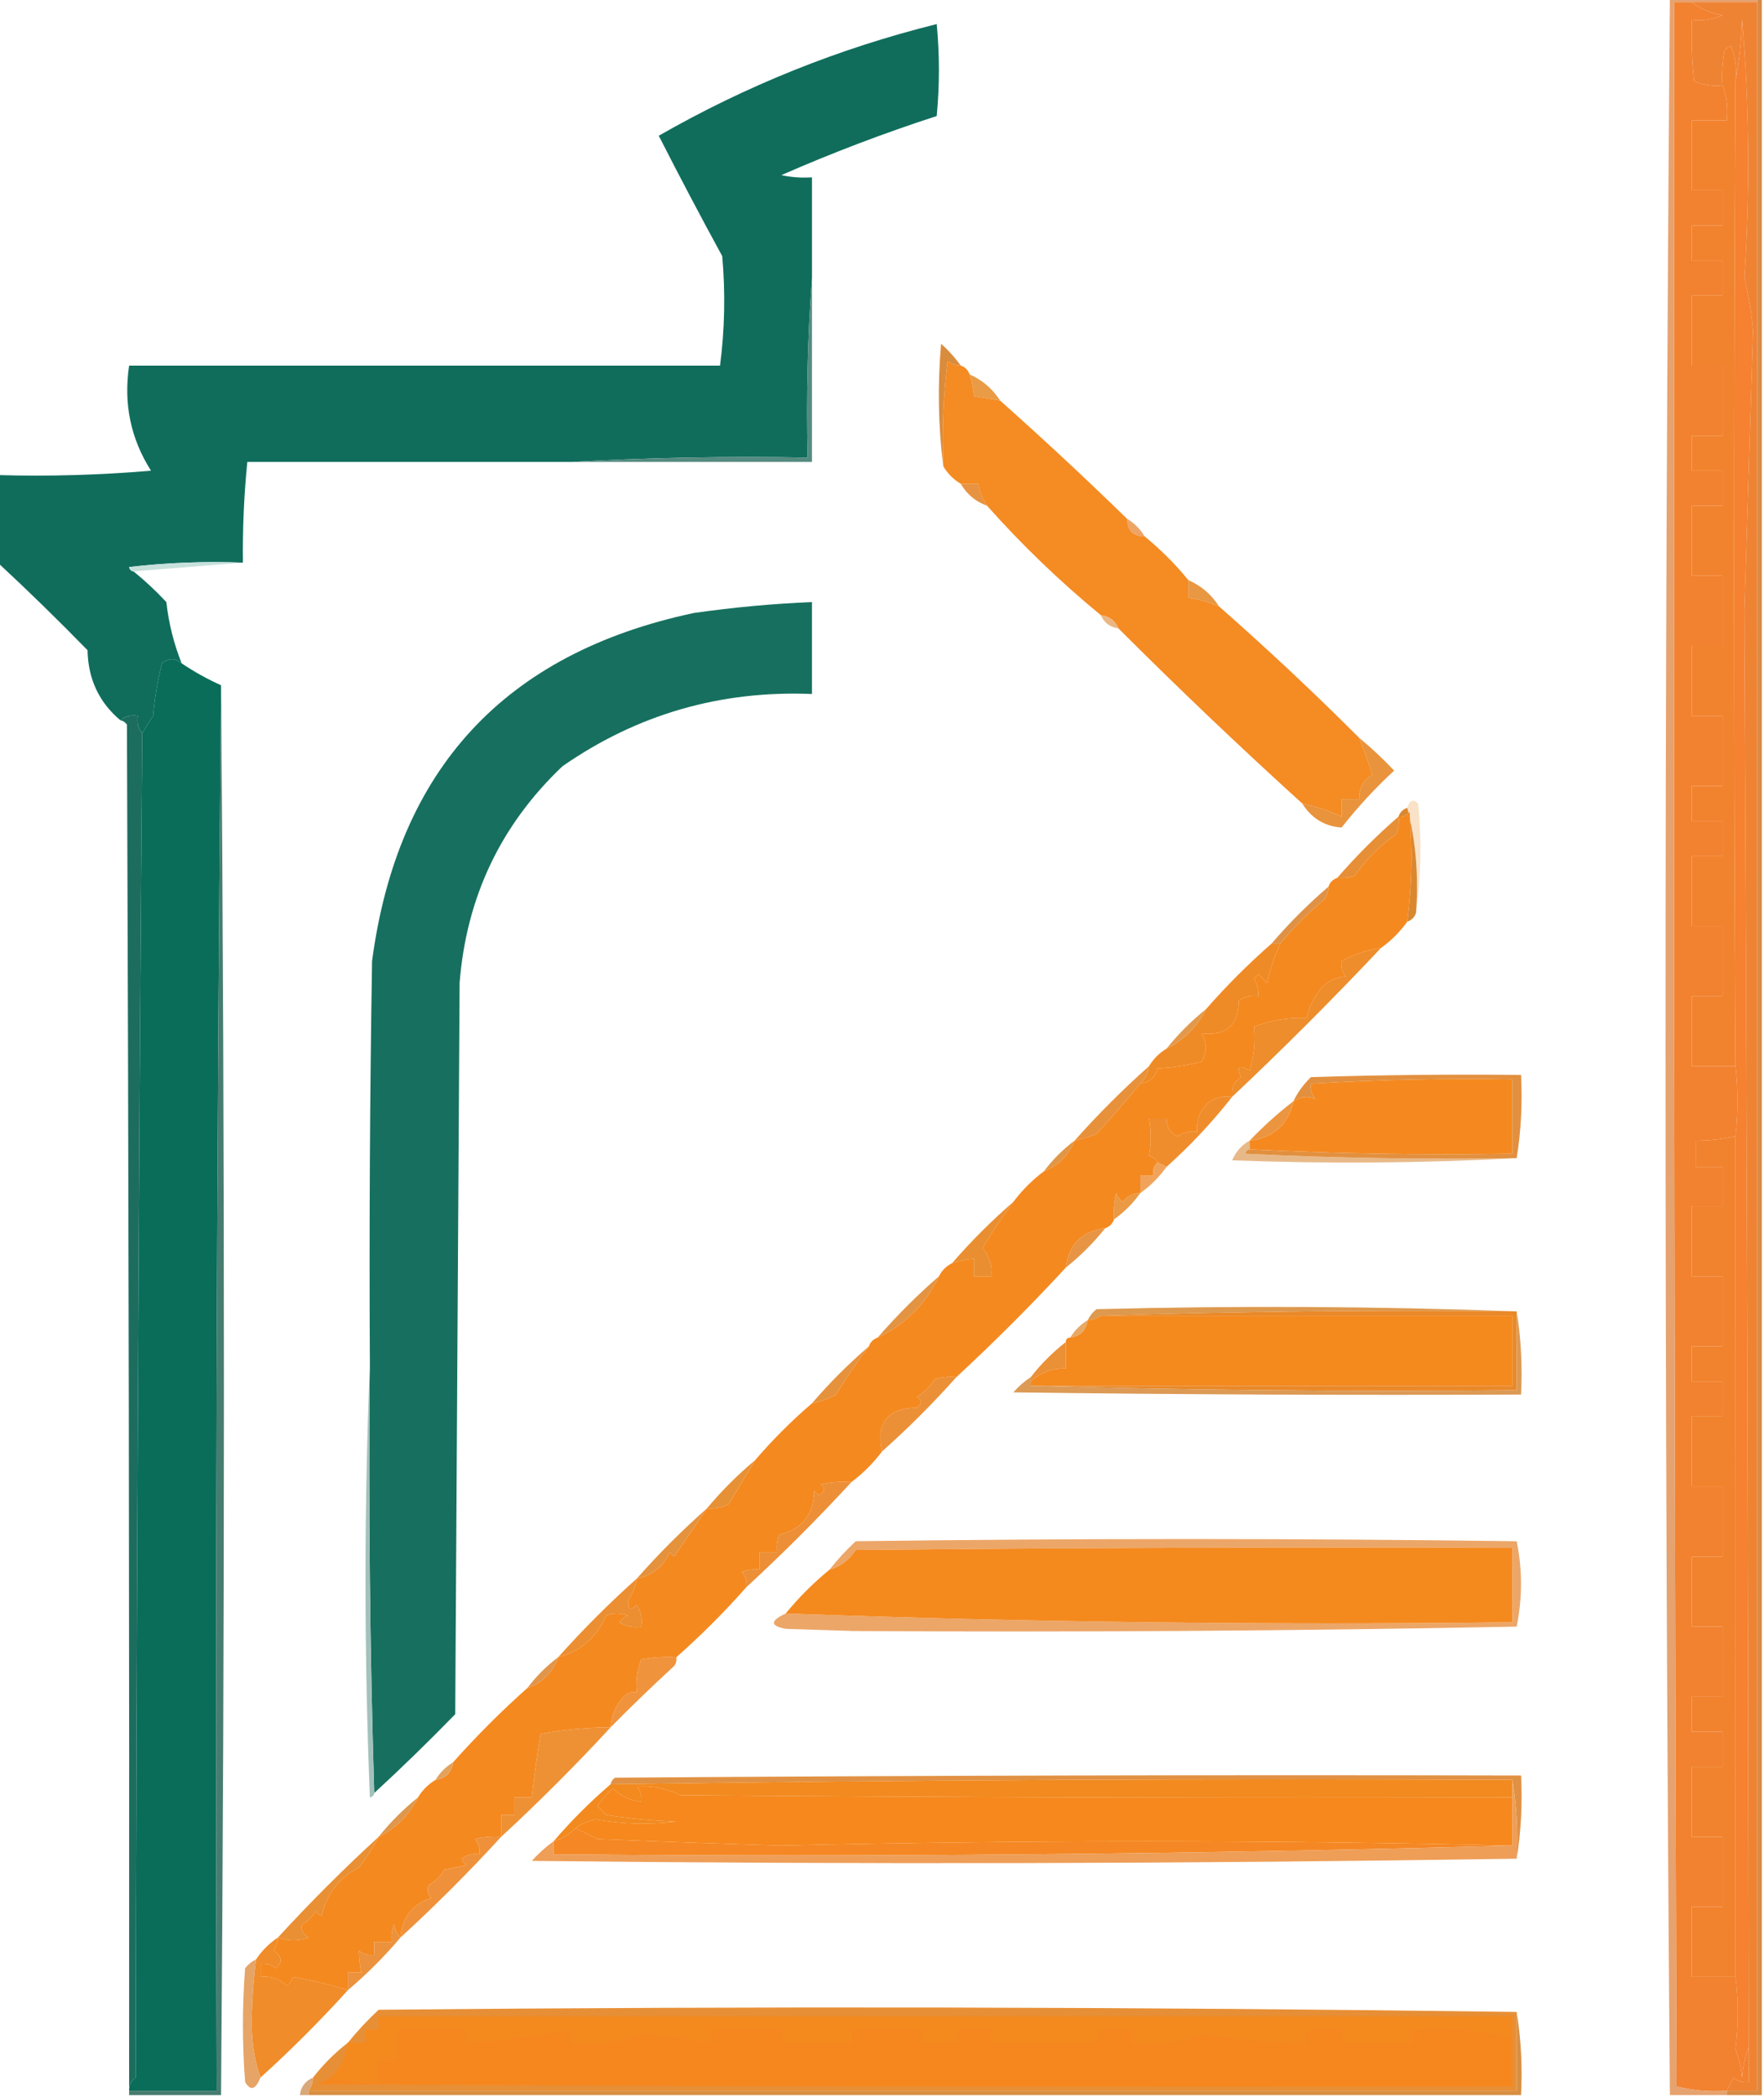 <?xml version="1.0" encoding="UTF-8"?> <svg xmlns="http://www.w3.org/2000/svg" xmlns:xlink="http://www.w3.org/1999/xlink" version="1.1" width="403px" height="479px" style="shape-rendering:geometricPrecision; text-rendering:geometricPrecision; image-rendering:optimizeQuality; fill-rule:evenodd; clip-rule:evenodd"><g><path style="opacity:1" fill="#f58131" d="M 399.5,467.5 C 398.686,469.631 398.186,471.964 398,474.5C 397.764,472.236 397.264,470.069 396.5,468C 397.172,462.354 397.172,456.854 396.5,451.5C 396.539,387.461 396.539,323.461 396.5,259.5C 397.1,254.133 397.1,248.8 396.5,243.5C 396.08,168.413 396.08,93.413 396.5,18.5C 397.326,14.018 397.826,9.351 398,4.5C 399.65,24.161 399.817,43.828 398.5,63.5C 399.493,67.442 400.16,71.442 400.5,75.5C 399.833,96.833 399.167,118.167 398.5,139.5C 399.055,248.845 399.389,358.179 399.5,467.5 Z"></path></g><g><path style="opacity:1" fill="#f28230" d="M 386.5,0.5 C 388.45,2.026 390.783,3.026 393.5,3.5C 391.257,4.474 388.924,4.808 386.5,4.5C 386.334,9.179 386.501,13.845 387,18.5C 389.041,19.423 391.208,19.756 393.5,19.5C 394.473,21.948 394.806,24.615 394.5,27.5C 391.833,27.5 389.167,27.5 386.5,27.5C 386.5,32.833 386.5,38.167 386.5,43.5C 388.833,43.5 391.167,43.5 393.5,43.5C 393.5,46.167 393.5,48.833 393.5,51.5C 391.167,51.5 388.833,51.5 386.5,51.5C 386.5,54.167 386.5,56.833 386.5,59.5C 388.833,59.5 391.167,59.5 393.5,59.5C 393.5,62.167 393.5,64.833 393.5,67.5C 391.167,67.5 388.833,67.5 386.5,67.5C 386.5,72.833 386.5,78.167 386.5,83.5C 388.833,83.5 391.167,83.5 393.5,83.5C 393.5,88.833 393.5,94.167 393.5,99.5C 391.167,99.5 388.833,99.5 386.5,99.5C 386.5,102.167 386.5,104.833 386.5,107.5C 388.833,107.5 391.167,107.5 393.5,107.5C 393.5,110.167 393.5,112.833 393.5,115.5C 391.167,115.5 388.833,115.5 386.5,115.5C 386.5,120.833 386.5,126.167 386.5,131.5C 388.833,131.5 391.167,131.5 393.5,131.5C 393.5,136.833 393.5,142.167 393.5,147.5C 391.167,147.5 388.833,147.5 386.5,147.5C 386.5,152.833 386.5,158.167 386.5,163.5C 388.833,163.5 391.167,163.5 393.5,163.5C 393.5,168.833 393.5,174.167 393.5,179.5C 391.167,179.5 388.833,179.5 386.5,179.5C 386.5,182.167 386.5,184.833 386.5,187.5C 388.833,187.5 391.167,187.5 393.5,187.5C 393.5,190.167 393.5,192.833 393.5,195.5C 391.167,195.5 388.833,195.5 386.5,195.5C 386.5,200.833 386.5,206.167 386.5,211.5C 388.833,211.5 391.167,211.5 393.5,211.5C 393.5,216.833 393.5,222.167 393.5,227.5C 391.167,227.5 388.833,227.5 386.5,227.5C 386.5,232.833 386.5,238.167 386.5,243.5C 389.833,243.5 393.167,243.5 396.5,243.5C 397.1,248.8 397.1,254.133 396.5,259.5C 393.545,260.159 390.545,260.492 387.5,260.5C 387.5,262.5 387.5,264.5 387.5,266.5C 389.5,266.5 391.5,266.5 393.5,266.5C 393.5,269.5 393.5,272.5 393.5,275.5C 391.167,275.5 388.833,275.5 386.5,275.5C 386.5,280.833 386.5,286.167 386.5,291.5C 388.833,291.5 391.167,291.5 393.5,291.5C 393.5,296.833 393.5,302.167 393.5,307.5C 391.167,307.5 388.833,307.5 386.5,307.5C 386.5,310.167 386.5,312.833 386.5,315.5C 388.833,315.5 391.167,315.5 393.5,315.5C 393.5,318.167 393.5,320.833 393.5,323.5C 391.167,323.5 388.833,323.5 386.5,323.5C 386.5,328.833 386.5,334.167 386.5,339.5C 388.833,339.5 391.167,339.5 393.5,339.5C 393.5,344.833 393.5,350.167 393.5,355.5C 391.167,355.5 388.833,355.5 386.5,355.5C 386.5,360.833 386.5,366.167 386.5,371.5C 388.833,371.5 391.167,371.5 393.5,371.5C 393.5,376.833 393.5,382.167 393.5,387.5C 391.167,387.5 388.833,387.5 386.5,387.5C 386.5,390.167 386.5,392.833 386.5,395.5C 388.833,395.5 391.167,395.5 393.5,395.5C 393.5,398.167 393.5,400.833 393.5,403.5C 391.167,403.5 388.833,403.5 386.5,403.5C 386.5,408.833 386.5,414.167 386.5,419.5C 388.833,419.5 391.167,419.5 393.5,419.5C 393.5,424.833 393.5,430.167 393.5,435.5C 391.167,435.5 388.833,435.5 386.5,435.5C 386.5,440.833 386.5,446.167 386.5,451.5C 389.833,451.5 393.167,451.5 396.5,451.5C 397.172,456.854 397.172,462.354 396.5,468C 397.264,470.069 397.764,472.236 398,474.5C 398.186,471.964 398.686,469.631 399.5,467.5C 399.5,470.167 399.5,472.833 399.5,475.5C 398.178,475.67 397.011,475.337 396,474.5C 395.487,475.527 394.987,476.527 394.5,477.5C 390.563,477.793 386.73,477.46 383,476.5C 382.5,317.834 382.333,159.167 382.5,0.5C 383.833,0.5 385.167,0.5 386.5,0.5 Z"></path></g><g><path style="opacity:1" fill="#106d5c" d="M 185.5,63.5 C 184.504,76.99 184.171,90.656 184.5,104.5C 166.326,104.17 148.326,104.503 130.5,105.5C 105.833,105.5 81.167,105.5 56.5,105.5C 55.737,113.142 55.404,120.809 55.5,128.5C 46.808,128.169 38.141,128.502 29.5,129.5C 29.624,130.107 29.957,130.44 30.5,130.5C 33.13,132.628 35.63,134.961 38,137.5C 38.547,142.353 39.713,147.02 41.5,151.5C 39.99,150.272 38.49,150.272 37,151.5C 36.007,155.442 35.34,159.442 35,163.5C 34.066,164.858 33.232,166.192 32.5,167.5C 31.566,166.432 31.232,165.099 31.5,163.5C 29.901,163.232 28.568,163.566 27.5,164.5C 22.622,160.404 20.122,155.071 20,148.5C 13.298,141.631 6.465,134.964 -0.5,128.5C -0.5,121.833 -0.5,115.167 -0.5,108.5C 11.186,108.832 22.852,108.499 34.5,107.5C 29.864,100.228 28.198,92.228 29.5,83.5C 74.5,83.5 119.5,83.5 164.5,83.5C 165.574,75.202 165.74,66.868 165,58.5C 160.039,49.412 155.206,40.246 150.5,31C 170.457,19.568 191.624,11.068 214,5.5C 214.667,12.5 214.667,19.5 214,26.5C 201.961,30.403 190.127,34.903 178.5,40C 180.81,40.497 183.143,40.663 185.5,40.5C 185.5,48.167 185.5,55.833 185.5,63.5 Z"></path></g><g><path style="opacity:1" fill="#e6a26f" d="M 381.5,-0.5 C 388.167,-0.5 394.833,-0.5 401.5,-0.5C 401.5,-0.167 401.5,0.167 401.5,0.5C 396.5,0.5 391.5,0.5 386.5,0.5C 385.167,0.5 383.833,0.5 382.5,0.5C 382.333,159.167 382.5,317.834 383,476.5C 386.73,477.46 390.563,477.793 394.5,477.5C 394.5,477.833 394.5,478.167 394.5,478.5C 390.167,478.5 385.833,478.5 381.5,478.5C 380.171,318.856 380.171,159.19 381.5,-0.5 Z"></path></g><g><path style="opacity:1" fill="#f2832e" d="M 396.5,18.5 C 396.08,93.413 396.08,168.413 396.5,243.5C 393.167,243.5 389.833,243.5 386.5,243.5C 386.5,238.167 386.5,232.833 386.5,227.5C 388.833,227.5 391.167,227.5 393.5,227.5C 393.5,222.167 393.5,216.833 393.5,211.5C 391.167,211.5 388.833,211.5 386.5,211.5C 386.5,206.167 386.5,200.833 386.5,195.5C 388.833,195.5 391.167,195.5 393.5,195.5C 393.5,192.833 393.5,190.167 393.5,187.5C 391.167,187.5 388.833,187.5 386.5,187.5C 386.5,184.833 386.5,182.167 386.5,179.5C 388.833,179.5 391.167,179.5 393.5,179.5C 393.5,174.167 393.5,168.833 393.5,163.5C 391.167,163.5 388.833,163.5 386.5,163.5C 386.5,158.167 386.5,152.833 386.5,147.5C 388.833,147.5 391.167,147.5 393.5,147.5C 393.5,142.167 393.5,136.833 393.5,131.5C 391.167,131.5 388.833,131.5 386.5,131.5C 386.5,126.167 386.5,120.833 386.5,115.5C 388.833,115.5 391.167,115.5 393.5,115.5C 393.5,112.833 393.5,110.167 393.5,107.5C 391.167,107.5 388.833,107.5 386.5,107.5C 386.5,104.833 386.5,102.167 386.5,99.5C 388.833,99.5 391.167,99.5 393.5,99.5C 393.5,94.167 393.5,88.833 393.5,83.5C 391.167,83.5 388.833,83.5 386.5,83.5C 386.5,78.167 386.5,72.833 386.5,67.5C 388.833,67.5 391.167,67.5 393.5,67.5C 393.5,64.833 393.5,62.167 393.5,59.5C 391.167,59.5 388.833,59.5 386.5,59.5C 386.5,56.833 386.5,54.167 386.5,51.5C 388.833,51.5 391.167,51.5 393.5,51.5C 393.5,48.833 393.5,46.167 393.5,43.5C 391.167,43.5 388.833,43.5 386.5,43.5C 386.5,38.167 386.5,32.833 386.5,27.5C 389.167,27.5 391.833,27.5 394.5,27.5C 394.806,24.615 394.473,21.948 393.5,19.5C 393.336,16.813 393.503,14.146 394,11.5C 394.414,11.043 394.914,10.709 395.5,10.5C 396.48,13.086 396.813,15.753 396.5,18.5 Z"></path></g><g><path style="opacity:1" fill="#ea9b46" d="M 221.5,85.5 C 224.432,86.8 226.766,88.8 228.5,91.5C 226.5,91.167 224.5,90.833 222.5,90.5C 222.371,88.784 222.038,87.117 221.5,85.5 Z"></path></g><g><path style="opacity:1" fill="#da8c3d" d="M 219.5,83.5 C 218.417,83.461 217.417,83.127 216.5,82.5C 215.502,90.472 215.169,98.472 215.5,106.5C 214.342,97.343 214.176,88.009 215,78.5C 216.707,80.037 218.207,81.704 219.5,83.5 Z"></path></g><g><path style="opacity:1" fill="#558b80" d="M 185.5,63.5 C 185.5,77.5 185.5,91.5 185.5,105.5C 167.167,105.5 148.833,105.5 130.5,105.5C 148.326,104.503 166.326,104.17 184.5,104.5C 184.171,90.656 184.504,76.99 185.5,63.5 Z"></path></g><g><path style="opacity:1" fill="#e79341" d="M 219.5,110.5 C 220.833,110.5 222.167,110.5 223.5,110.5C 223.831,112.322 224.498,113.989 225.5,115.5C 222.911,114.581 220.911,112.914 219.5,110.5 Z"></path></g><g><path style="opacity:1" fill="#ef8334" d="M 386.5,0.5 C 391.5,0.5 396.5,0.5 401.5,0.5C 401.5,159.5 401.5,318.5 401.5,477.5C 399.167,477.5 396.833,477.5 394.5,477.5C 394.987,476.527 395.487,475.527 396,474.5C 397.011,475.337 398.178,475.67 399.5,475.5C 399.5,472.833 399.5,470.167 399.5,467.5C 399.389,358.179 399.055,248.845 398.5,139.5C 399.167,118.167 399.833,96.833 400.5,75.5C 400.16,71.442 399.493,67.442 398.5,63.5C 399.817,43.828 399.65,24.161 398,4.5C 397.826,9.351 397.326,14.018 396.5,18.5C 396.813,15.753 396.48,13.086 395.5,10.5C 394.914,10.709 394.414,11.043 394,11.5C 393.503,14.146 393.336,16.813 393.5,19.5C 391.208,19.756 389.041,19.423 387,18.5C 386.501,13.845 386.334,9.179 386.5,4.5C 388.924,4.808 391.257,4.474 393.5,3.5C 390.783,3.026 388.45,2.026 386.5,0.5 Z"></path></g><g><path style="opacity:1" fill="#eda465" d="M 257.5,118.5 C 259.167,119.5 260.5,120.833 261.5,122.5C 258.858,122.512 257.525,121.179 257.5,118.5 Z"></path></g><g><path style="opacity:1" fill="#f48b23" d="M 219.5,83.5 C 220.5,83.833 221.167,84.5 221.5,85.5C 222.038,87.117 222.371,88.784 222.5,90.5C 224.5,90.833 226.5,91.167 228.5,91.5C 238.39,100.303 248.057,109.303 257.5,118.5C 257.525,121.179 258.858,122.512 261.5,122.5C 265.167,125.5 268.5,128.833 271.5,132.5C 271.5,133.833 271.5,135.167 271.5,136.5C 273.921,136.878 276.254,137.545 278.5,138.5C 289.494,148.161 300.161,158.161 310.5,168.5C 311.591,171.272 312.591,174.105 313.5,177C 311.424,178.244 310.424,180.077 310.5,182.5C 309.167,182.5 307.833,182.5 306.5,182.5C 306.5,183.833 306.5,185.167 306.5,186.5C 303.644,185.172 300.644,184.172 297.5,183.5C 283.144,170.476 269.144,157.143 255.5,143.5C 254.738,141.738 253.404,140.738 251.5,140.5C 242.126,132.791 233.459,124.457 225.5,115.5C 224.498,113.989 223.831,112.322 223.5,110.5C 222.167,110.5 220.833,110.5 219.5,110.5C 217.833,109.5 216.5,108.167 215.5,106.5C 215.169,98.472 215.502,90.472 216.5,82.5C 217.417,83.127 218.417,83.461 219.5,83.5 Z"></path></g><g><path style="opacity:1" fill="#c7e0dc" d="M 55.5,128.5 C 47.167,129.167 38.833,129.833 30.5,130.5C 29.957,130.44 29.624,130.107 29.5,129.5C 38.141,128.502 46.808,128.169 55.5,128.5 Z"></path></g><g><path style="opacity:1" fill="#e89742" d="M 271.5,132.5 C 274.447,133.781 276.781,135.781 278.5,138.5C 276.254,137.545 273.921,136.878 271.5,136.5C 271.5,135.167 271.5,133.833 271.5,132.5 Z"></path></g><g><path style="opacity:1" fill="#eab683" d="M 251.5,140.5 C 253.404,140.738 254.738,141.738 255.5,143.5C 253.596,143.262 252.262,142.262 251.5,140.5 Z"></path></g><g><path style="opacity:1" fill="#096d5a" d="M 41.5,151.5 C 44.406,153.45 47.406,155.117 50.5,156.5C 49.501,263.332 49.167,370.332 49.5,477.5C 42.833,477.5 36.167,477.5 29.5,477.5C 29.461,476.244 29.961,475.244 31,474.5C 31.175,372.145 31.675,269.812 32.5,167.5C 33.232,166.192 34.066,164.858 35,163.5C 35.34,159.442 36.007,155.442 37,151.5C 38.49,150.272 39.99,150.272 41.5,151.5 Z"></path></g><g><path style="opacity:1" fill="#17705f" d="M 85.5,409.5 C 84.502,377.004 84.168,344.338 84.5,311.5C 84.333,280.832 84.5,250.165 85,219.5C 90.812,175.689 115.313,149.189 158.5,140C 167.462,138.716 176.462,137.882 185.5,137.5C 185.5,144.5 185.5,151.5 185.5,158.5C 164.562,157.648 145.562,163.148 128.5,175C 114.375,188.421 106.541,204.921 105,224.5C 104.667,280.167 104.333,335.833 104,391.5C 97.965,397.703 91.798,403.703 85.5,409.5 Z"></path></g><g><path style="opacity:1" fill="#e9933c" d="M 310.5,168.5 C 313.297,170.795 315.964,173.295 318.5,176C 314.132,180.033 310.132,184.366 306.5,189C 302.62,188.722 299.62,186.889 297.5,183.5C 300.644,184.172 303.644,185.172 306.5,186.5C 306.5,185.167 306.5,183.833 306.5,182.5C 307.833,182.5 309.167,182.5 310.5,182.5C 310.424,180.077 311.424,178.244 313.5,177C 312.591,174.105 311.591,171.272 310.5,168.5 Z"></path></g><g><path style="opacity:1" fill="#f9e2c7" d="M 323.5,208.5 C 324.134,200.097 323.467,192.097 321.5,184.5C 322.008,182.767 322.841,182.434 324,183.5C 324.823,192.01 324.657,200.344 323.5,208.5 Z"></path></g><g><path style="opacity:1" fill="#e78f37" d="M 319.5,186.5 C 319.657,187.873 319.49,189.207 319,190.5C 315.263,193.114 312.097,196.281 309.5,200C 308.207,200.49 306.873,200.657 305.5,200.5C 309.833,195.5 314.5,190.833 319.5,186.5 Z"></path></g><g><path style="opacity:1" fill="#da8830" d="M 321.5,184.5 C 323.467,192.097 324.134,200.097 323.5,208.5C 323.167,209.5 322.5,210.167 321.5,210.5C 322.574,202.202 322.74,193.868 322,185.5C 321.329,186.252 320.496,186.586 319.5,186.5C 319.833,185.5 320.5,184.833 321.5,184.5 Z"></path></g><g><path style="opacity:1" fill="#df9246" d="M 303.5,202.5 C 303.461,203.583 303.127,204.583 302.5,205.5C 298.812,208.521 295.479,211.854 292.5,215.5C 291.833,215.5 291.167,215.5 290.5,215.5C 294.5,210.833 298.833,206.5 303.5,202.5 Z"></path></g><g><path style="opacity:1" fill="#ef8b26" d="M 290.5,215.5 C 291.167,215.5 291.833,215.5 292.5,215.5C 291.185,218.353 290.185,221.353 289.5,224.5C 288.833,223.833 288.167,223.167 287.5,222.5C 287.167,222.833 286.833,223.167 286.5,223.5C 287.246,224.736 287.579,226.07 287.5,227.5C 285.856,227.286 284.356,227.62 283,228.5C 283.013,234.151 280.18,236.651 274.5,236C 275.78,238.132 275.78,240.298 274.5,242.5C 271.215,243.324 267.882,243.824 264.5,244C 263.897,246.071 262.564,247.238 260.5,247.5C 261.6,246.395 262.267,245.062 262.5,243.5C 263.5,241.833 264.833,240.5 266.5,239.5C 270.528,237.472 273.528,234.472 275.5,230.5C 280.167,225.167 285.167,220.167 290.5,215.5 Z"></path></g><g><path style="opacity:1" fill="#ed8d2b" d="M 315.5,216.5 C 304.5,228.167 293.167,239.5 281.5,250.5C 281.227,248.549 281.893,247.049 283.5,246C 282.398,243.609 283.064,243.109 285.5,244.5C 286.487,241.232 286.82,237.898 286.5,234.5C 290.277,233.006 294.277,232.339 298.5,232.5C 299.107,229.924 300.274,227.591 302,225.5C 303.491,223.996 305.324,223.163 307.5,223C 306.663,221.989 306.33,220.822 306.5,219.5C 309.289,217.986 312.289,216.986 315.5,216.5 Z"></path></g><g><path style="opacity:1" fill="#e3994b" d="M 275.5,230.5 C 273.528,234.472 270.528,237.472 266.5,239.5C 269.167,236.167 272.167,233.167 275.5,230.5 Z"></path></g><g><path style="opacity:1" fill="#e8913b" d="M 262.5,243.5 C 262.267,245.062 261.6,246.395 260.5,247.5C 257.292,251.395 253.959,255.229 250.5,259C 248.846,259.608 247.179,260.108 245.5,260.5C 250.833,254.5 256.5,248.833 262.5,243.5 Z"></path></g><g><path style="opacity:1" fill="#ef8d2d" d="M 281.5,250.5 C 276.945,256.298 271.945,261.632 266.5,266.5C 265.833,266.167 265.167,265.833 264.5,265.5C 264.082,264.778 263.416,264.278 262.5,264C 263.013,261.282 263.013,258.449 262.5,255.5C 263.833,255.5 265.167,255.5 266.5,255.5C 266.461,257.359 267.294,258.692 269,259.5C 270.356,258.62 271.856,258.286 273.5,258.5C 273.262,255.592 274.262,253.258 276.5,251.5C 278.045,250.548 279.712,250.215 281.5,250.5 Z"></path></g><g><path style="opacity:1" fill="#f5891f" d="M 285.5,262.5 C 285.5,261.833 285.5,261.167 285.5,260.5C 290.935,259.873 294.269,256.873 295.5,251.5C 297.153,250.395 298.82,250.229 300.5,251C 299.663,249.989 299.33,248.822 299.5,247.5C 314.805,246.564 330.138,246.231 345.5,246.5C 345.5,252.167 345.5,257.833 345.5,263.5C 325.326,263.83 305.326,263.497 285.5,262.5 Z"></path></g><g><path style="opacity:1" fill="#eb9541" d="M 295.5,251.5 C 294.269,256.873 290.935,259.873 285.5,260.5C 288.626,257.223 291.959,254.223 295.5,251.5 Z"></path></g><g><path style="opacity:1" fill="#e8b988" d="M 285.5,260.5 C 285.5,261.167 285.5,261.833 285.5,262.5C 284.957,262.56 284.624,262.893 284.5,263.5C 305.156,264.5 325.823,264.833 346.5,264.5C 325.004,265.663 303.337,265.829 281.5,265C 282.328,263.008 283.661,261.508 285.5,260.5 Z"></path></g><g><path style="opacity:1" fill="#e2903f" d="M 346.5,264.5 C 325.823,264.833 305.156,264.5 284.5,263.5C 284.624,262.893 284.957,262.56 285.5,262.5C 305.326,263.497 325.326,263.83 345.5,263.5C 345.5,257.833 345.5,252.167 345.5,246.5C 330.138,246.231 314.805,246.564 299.5,247.5C 299.33,248.822 299.663,249.989 300.5,251C 298.82,250.229 297.153,250.395 295.5,251.5C 296.456,249.484 297.79,247.651 299.5,246C 315.497,245.5 331.497,245.333 347.5,245.5C 347.823,252.022 347.49,258.355 346.5,264.5 Z"></path></g><g><path style="opacity:1" fill="#e19646" d="M 245.5,260.5 C 244.122,263.878 241.789,266.211 238.5,267.5C 240.5,264.833 242.833,262.5 245.5,260.5 Z"></path></g><g><path style="opacity:1" fill="#f1832e" d="M 396.5,259.5 C 396.539,323.461 396.539,387.461 396.5,451.5C 393.167,451.5 389.833,451.5 386.5,451.5C 386.5,446.167 386.5,440.833 386.5,435.5C 388.833,435.5 391.167,435.5 393.5,435.5C 393.5,430.167 393.5,424.833 393.5,419.5C 391.167,419.5 388.833,419.5 386.5,419.5C 386.5,414.167 386.5,408.833 386.5,403.5C 388.833,403.5 391.167,403.5 393.5,403.5C 393.5,400.833 393.5,398.167 393.5,395.5C 391.167,395.5 388.833,395.5 386.5,395.5C 386.5,392.833 386.5,390.167 386.5,387.5C 388.833,387.5 391.167,387.5 393.5,387.5C 393.5,382.167 393.5,376.833 393.5,371.5C 391.167,371.5 388.833,371.5 386.5,371.5C 386.5,366.167 386.5,360.833 386.5,355.5C 388.833,355.5 391.167,355.5 393.5,355.5C 393.5,350.167 393.5,344.833 393.5,339.5C 391.167,339.5 388.833,339.5 386.5,339.5C 386.5,334.167 386.5,328.833 386.5,323.5C 388.833,323.5 391.167,323.5 393.5,323.5C 393.5,320.833 393.5,318.167 393.5,315.5C 391.167,315.5 388.833,315.5 386.5,315.5C 386.5,312.833 386.5,310.167 386.5,307.5C 388.833,307.5 391.167,307.5 393.5,307.5C 393.5,302.167 393.5,296.833 393.5,291.5C 391.167,291.5 388.833,291.5 386.5,291.5C 386.5,286.167 386.5,280.833 386.5,275.5C 388.833,275.5 391.167,275.5 393.5,275.5C 393.5,272.5 393.5,269.5 393.5,266.5C 391.5,266.5 389.5,266.5 387.5,266.5C 387.5,264.5 387.5,262.5 387.5,260.5C 390.545,260.492 393.545,260.159 396.5,259.5 Z"></path></g><g><path style="opacity:1" fill="#f1a35b" d="M 264.5,265.5 C 265.167,265.833 265.833,266.167 266.5,266.5C 264.833,268.833 262.833,270.833 260.5,272.5C 260.5,271.167 260.5,269.833 260.5,268.5C 261.5,268.5 262.5,268.5 263.5,268.5C 263.263,267.209 263.596,266.209 264.5,265.5 Z"></path></g><g><path style="opacity:1" fill="#ea9945" d="M 260.5,272.5 C 258.833,274.833 256.833,276.833 254.5,278.5C 254.338,276.473 254.505,274.473 255,272.5C 255.308,273.308 255.808,273.975 256.5,274.5C 257.524,273.147 258.857,272.48 260.5,272.5 Z"></path></g><g><path style="opacity:1" fill="#e79544" d="M 252.5,280.5 C 249.833,283.833 246.833,286.833 243.5,289.5C 244.145,284.188 247.145,281.188 252.5,280.5 Z"></path></g><g><path style="opacity:1" fill="#e98f32" d="M 231.5,274.5 C 229.04,277.816 226.707,281.316 224.5,285C 226.013,286.879 226.679,289.046 226.5,291.5C 225.167,291.5 223.833,291.5 222.5,291.5C 222.5,290.167 222.5,288.833 222.5,287.5C 220.784,287.629 219.117,287.962 217.5,288.5C 221.833,283.5 226.5,278.833 231.5,274.5 Z"></path></g><g><path style="opacity:1" fill="#e39443" d="M 214.5,291.5 C 211.5,297.833 206.833,302.5 200.5,305.5C 204.833,300.5 209.5,295.833 214.5,291.5 Z"></path></g><g><path style="opacity:1" fill="#dd994e" d="M 346.5,299.5 C 314.662,299.168 282.996,299.502 251.5,300.5C 250.609,301.11 249.609,301.443 248.5,301.5C 248.953,300.542 249.619,299.708 250.5,299C 282.669,298.169 314.669,298.336 346.5,299.5 Z"></path></g><g><path style="opacity:1" fill="#e7a966" d="M 248.5,301.5 C 248.167,303.833 246.833,305.167 244.5,305.5C 245.5,303.833 246.833,302.5 248.5,301.5 Z"></path></g><g><path style="opacity:1" fill="#f4891d" d="M 251.5,300.5 C 282.833,300.5 314.167,300.5 345.5,300.5C 345.5,305.833 345.5,311.167 345.5,316.5C 308.833,316.5 272.167,316.5 235.5,316.5C 235.5,316.167 235.5,315.833 235.5,315.5C 237.689,313.493 240.355,312.493 243.5,312.5C 243.5,310.5 243.5,308.5 243.5,306.5C 243.5,305.833 243.833,305.5 244.5,305.5C 246.833,305.167 248.167,303.833 248.5,301.5C 249.609,301.443 250.609,301.11 251.5,300.5 Z"></path></g><g><path style="opacity:1" fill="#ea9037" d="M 243.5,306.5 C 243.5,308.5 243.5,310.5 243.5,312.5C 240.355,312.493 237.689,313.493 235.5,315.5C 235.5,315.167 235.5,314.833 235.5,314.5C 237.833,311.5 240.5,308.833 243.5,306.5 Z"></path></g><g><path style="opacity:1" fill="#eb9037" d="M 218.5,314.5 C 213.167,320.5 207.5,326.167 201.5,331.5C 200.103,324.898 202.77,321.565 209.5,321.5C 210.641,320.575 210.641,319.741 209.5,319C 211.167,318 212.5,316.667 213.5,315C 215.134,314.506 216.801,314.34 218.5,314.5 Z"></path></g><g><path style="opacity:1" fill="#e98929" d="M 251.5,300.5 C 282.996,299.502 314.662,299.168 346.5,299.5C 346.5,305.5 346.5,311.5 346.5,317.5C 308.76,317.833 271.76,317.499 235.5,316.5C 272.167,316.5 308.833,316.5 345.5,316.5C 345.5,311.167 345.5,305.833 345.5,300.5C 314.167,300.5 282.833,300.5 251.5,300.5 Z"></path></g><g><path style="opacity:1" fill="#e6923c" d="M 198.5,307.5 C 195.856,310.994 193.356,314.66 191,318.5C 189.275,319.464 187.441,320.131 185.5,320.5C 189.5,315.833 193.833,311.5 198.5,307.5 Z"></path></g><g><path style="opacity:1" fill="#dc9a55" d="M 346.5,299.5 C 347.49,305.645 347.823,311.978 347.5,318.5C 308.832,318.667 270.165,318.5 231.5,318C 232.705,316.624 234.038,315.458 235.5,314.5C 235.5,314.833 235.5,315.167 235.5,315.5C 235.5,315.833 235.5,316.167 235.5,316.5C 271.76,317.499 308.76,317.833 346.5,317.5C 346.5,311.5 346.5,305.5 346.5,299.5 Z"></path></g><g><path style="opacity:1" fill="#477d70" d="M 50.5,156.5 C 51.378,263.667 51.378,371 50.5,478.5C 43.5,478.5 36.5,478.5 29.5,478.5C 29.5,478.167 29.5,477.833 29.5,477.5C 36.167,477.5 42.833,477.5 49.5,477.5C 49.167,370.332 49.501,263.332 50.5,156.5 Z"></path></g><g><path style="opacity:1" fill="#f48920" d="M 321.5,210.5 C 319.833,212.833 317.833,214.833 315.5,216.5C 312.289,216.986 309.289,217.986 306.5,219.5C 306.33,220.822 306.663,221.989 307.5,223C 305.324,223.163 303.491,223.996 302,225.5C 300.274,227.591 299.107,229.924 298.5,232.5C 294.277,232.339 290.277,233.006 286.5,234.5C 286.82,237.898 286.487,241.232 285.5,244.5C 283.064,243.109 282.398,243.609 283.5,246C 281.893,247.049 281.227,248.549 281.5,250.5C 279.712,250.215 278.045,250.548 276.5,251.5C 274.262,253.258 273.262,255.592 273.5,258.5C 271.856,258.286 270.356,258.62 269,259.5C 267.294,258.692 266.461,257.359 266.5,255.5C 265.167,255.5 263.833,255.5 262.5,255.5C 263.013,258.449 263.013,261.282 262.5,264C 263.416,264.278 264.082,264.778 264.5,265.5C 263.596,266.209 263.263,267.209 263.5,268.5C 262.5,268.5 261.5,268.5 260.5,268.5C 260.5,269.833 260.5,271.167 260.5,272.5C 258.857,272.48 257.524,273.147 256.5,274.5C 255.808,273.975 255.308,273.308 255,272.5C 254.505,274.473 254.338,276.473 254.5,278.5C 254.167,279.5 253.5,280.167 252.5,280.5C 247.145,281.188 244.145,284.188 243.5,289.5C 235.5,298.167 227.167,306.5 218.5,314.5C 216.801,314.34 215.134,314.506 213.5,315C 212.5,316.667 211.167,318 209.5,319C 210.641,319.741 210.641,320.575 209.5,321.5C 202.77,321.565 200.103,324.898 201.5,331.5C 199.5,334.167 197.167,336.5 194.5,338.5C 192.143,338.337 189.81,338.503 187.5,339C 188.654,339.914 188.487,340.747 187,341.5C 186.667,341.167 186.333,340.833 186,340.5C 185.914,345.917 183.247,349.251 178,350.5C 177.51,351.793 177.343,353.127 177.5,354.5C 176.167,354.5 174.833,354.5 173.5,354.5C 173.5,355.833 173.5,357.167 173.5,358.5C 172.127,358.343 170.793,358.51 169.5,359C 170.337,360.011 170.67,361.178 170.5,362.5C 165.5,368.167 160.167,373.5 154.5,378.5C 151.813,378.336 149.146,378.503 146.5,379C 145.565,381.381 145.232,383.881 145.5,386.5C 144.325,386.281 143.325,386.614 142.5,387.5C 140.666,389.498 139.666,391.832 139.5,394.5C 134.126,394.523 128.793,395.023 123.5,396C 122.685,400.778 122.019,405.611 121.5,410.5C 120.167,410.5 118.833,410.5 117.5,410.5C 117.5,411.833 117.5,413.167 117.5,414.5C 116.5,414.5 115.5,414.5 114.5,414.5C 114.5,416.167 114.5,417.833 114.5,419.5C 112.473,419.338 110.473,419.505 108.5,420C 109.337,421.011 109.67,422.178 109.5,423.5C 108.022,423.238 106.689,423.571 105.5,424.5C 105.709,425.086 106.043,425.586 106.5,426C 104.833,426.333 103.167,426.667 101.5,427C 100.667,428.5 99.5,429.667 98,430.5C 97.508,431.549 97.674,432.549 98.5,433.5C 94.235,434.88 91.902,437.88 91.5,442.5C 90.732,441.737 90.232,440.737 90,439.5C 89.51,440.793 89.343,442.127 89.5,443.5C 88.167,443.5 86.833,443.5 85.5,443.5C 85.5,444.5 85.5,445.5 85.5,446.5C 84.178,446.67 83.011,446.337 82,445.5C 82.019,447.107 82.185,448.774 82.5,450.5C 81.5,450.5 80.5,450.5 79.5,450.5C 79.5,451.833 79.5,453.167 79.5,454.5C 75.436,453.272 71.269,452.272 67,451.5C 66.692,452.308 66.192,452.975 65.5,453.5C 63.821,451.896 61.821,451.229 59.5,451.5C 59.5,450.5 59.5,449.5 59.5,448.5C 60.822,448.33 61.989,448.663 63,449.5C 64.628,448.181 64.461,446.848 62.5,445.5C 63.127,444.583 63.461,443.583 63.5,442.5C 65.895,443.363 68.229,443.363 70.5,442.5C 69.189,441.742 68.689,440.742 69,439.5C 70.333,438.833 71.333,437.833 72,436.5C 72.414,436.957 72.914,437.291 73.5,437.5C 74.641,432.526 77.474,428.859 82,426.5C 83.75,424.266 85.25,421.932 86.5,419.5C 90.5,417.5 93.5,414.5 95.5,410.5C 96.5,408.833 97.833,407.5 99.5,406.5C 101.833,406.167 103.167,404.833 103.5,402.5C 108.833,396.5 114.5,390.833 120.5,385.5C 123.974,384.271 126.307,381.938 127.5,378.5C 132.62,377.151 136.286,373.984 138.5,369C 140.167,368.333 141.833,368.333 143.5,369C 142.692,369.308 142.025,369.808 141.5,370.5C 143.045,371.452 144.712,371.785 146.5,371.5C 146.785,369.712 146.452,368.045 145.5,366.5C 144.096,367.999 143.43,367.666 143.5,365.5C 144.547,363.944 145.214,362.277 145.5,360.5C 149.019,359.817 151.519,357.817 153,354.5C 153.333,354.833 153.667,355.167 154,355.5C 156.599,351.789 159.099,348.122 161.5,344.5C 163.262,344.643 164.929,344.309 166.5,343.5C 168.519,340.12 170.519,336.787 172.5,333.5C 176.5,328.833 180.833,324.5 185.5,320.5C 187.441,320.131 189.275,319.464 191,318.5C 193.356,314.66 195.856,310.994 198.5,307.5C 198.833,306.5 199.5,305.833 200.5,305.5C 206.833,302.5 211.5,297.833 214.5,291.5C 215.167,290.167 216.167,289.167 217.5,288.5C 219.117,287.962 220.784,287.629 222.5,287.5C 222.5,288.833 222.5,290.167 222.5,291.5C 223.833,291.5 225.167,291.5 226.5,291.5C 226.679,289.046 226.013,286.879 224.5,285C 226.707,281.316 229.04,277.816 231.5,274.5C 233.5,271.833 235.833,269.5 238.5,267.5C 241.789,266.211 244.122,263.878 245.5,260.5C 247.179,260.108 248.846,259.608 250.5,259C 253.959,255.229 257.292,251.395 260.5,247.5C 262.564,247.238 263.897,246.071 264.5,244C 267.882,243.824 271.215,243.324 274.5,242.5C 275.78,240.298 275.78,238.132 274.5,236C 280.18,236.651 283.013,234.151 283,228.5C 284.356,227.62 285.856,227.286 287.5,227.5C 287.579,226.07 287.246,224.736 286.5,223.5C 286.833,223.167 287.167,222.833 287.5,222.5C 288.167,223.167 288.833,223.833 289.5,224.5C 290.185,221.353 291.185,218.353 292.5,215.5C 295.479,211.854 298.812,208.521 302.5,205.5C 303.127,204.583 303.461,203.583 303.5,202.5C 303.833,201.5 304.5,200.833 305.5,200.5C 306.873,200.657 308.207,200.49 309.5,200C 312.097,196.281 315.263,193.114 319,190.5C 319.49,189.207 319.657,187.873 319.5,186.5C 320.496,186.586 321.329,186.252 322,185.5C 322.74,193.868 322.574,202.202 321.5,210.5 Z"></path></g><g><path style="opacity:1" fill="#e79136" d="M 172.5,333.5 C 170.519,336.787 168.519,340.12 166.5,343.5C 164.929,344.309 163.262,344.643 161.5,344.5C 164.833,340.5 168.5,336.833 172.5,333.5 Z"></path></g><g><path style="opacity:1" fill="#ec8f37" d="M 194.5,338.5 C 186.833,346.833 178.833,354.833 170.5,362.5C 170.67,361.178 170.337,360.011 169.5,359C 170.793,358.51 172.127,358.343 173.5,358.5C 173.5,357.167 173.5,355.833 173.5,354.5C 174.833,354.5 176.167,354.5 177.5,354.5C 177.343,353.127 177.51,351.793 178,350.5C 183.247,349.251 185.914,345.917 186,340.5C 186.333,340.833 186.667,341.167 187,341.5C 188.487,340.747 188.654,339.914 187.5,339C 189.81,338.503 192.143,338.337 194.5,338.5 Z"></path></g><g><path style="opacity:1" fill="#eca667" d="M 179.5,368.5 C 234.49,370.496 289.823,371.163 345.5,370.5C 345.5,364.833 345.5,359.167 345.5,353.5C 295.499,353.333 245.499,353.5 195.5,354C 193.978,356.305 191.978,357.805 189.5,358.5C 191.294,356.203 193.294,354.037 195.5,352C 245.833,351.333 296.167,351.333 346.5,352C 347.81,358.444 347.81,364.944 346.5,371.5C 295.971,372.473 245.471,372.806 195,372.5C 189.833,372.333 184.667,372.167 179.5,372C 175.907,371.336 175.907,370.169 179.5,368.5 Z"></path></g><g><path style="opacity:1" fill="#e5923d" d="M 161.5,344.5 C 159.099,348.122 156.599,351.789 154,355.5C 153.667,355.167 153.333,354.833 153,354.5C 151.519,357.817 149.019,359.817 145.5,360.5C 150.5,354.833 155.833,349.5 161.5,344.5 Z"></path></g><g><path style="opacity:1" fill="#f4891e" d="M 179.5,368.5 C 182.5,364.833 185.833,361.5 189.5,358.5C 191.978,357.805 193.978,356.305 195.5,354C 245.499,353.5 295.499,353.333 345.5,353.5C 345.5,359.167 345.5,364.833 345.5,370.5C 289.823,371.163 234.49,370.496 179.5,368.5 Z"></path></g><g><path style="opacity:1" fill="#eb8f32" d="M 145.5,360.5 C 145.214,362.277 144.547,363.944 143.5,365.5C 143.43,367.666 144.096,367.999 145.5,366.5C 146.452,368.045 146.785,369.712 146.5,371.5C 144.712,371.785 143.045,371.452 141.5,370.5C 142.025,369.808 142.692,369.308 143.5,369C 141.833,368.333 140.167,368.333 138.5,369C 136.286,373.984 132.62,377.151 127.5,378.5C 133.167,372.167 139.167,366.167 145.5,360.5 Z"></path></g><g><path style="opacity:1" fill="#f0933d" d="M 154.5,378.5 C 154.631,379.239 154.464,379.906 154,380.5C 149.038,385.059 144.205,389.725 139.5,394.5C 139.666,391.832 140.666,389.498 142.5,387.5C 143.325,386.614 144.325,386.281 145.5,386.5C 145.232,383.881 145.565,381.381 146.5,379C 149.146,378.503 151.813,378.336 154.5,378.5 Z"></path></g><g><path style="opacity:1" fill="#d98b46" d="M 401.5,-0.5 C 401.833,-0.5 402.167,-0.5 402.5,-0.5C 402.5,159.167 402.5,318.833 402.5,478.5C 399.833,478.5 397.167,478.5 394.5,478.5C 394.5,478.167 394.5,477.833 394.5,477.5C 396.833,477.5 399.167,477.5 401.5,477.5C 401.5,318.5 401.5,159.5 401.5,0.5C 401.5,0.167 401.5,-0.167 401.5,-0.5 Z"></path></g><g><path style="opacity:1" fill="#e1954a" d="M 127.5,378.5 C 126.307,381.938 123.974,384.271 120.5,385.5C 122.5,382.833 124.833,380.5 127.5,378.5 Z"></path></g><g><path style="opacity:1" fill="#a3c1bb" d="M 84.5,311.5 C 84.168,344.338 84.502,377.004 85.5,409.5C 85.44,410.043 85.107,410.376 84.5,410.5C 83.17,377.336 83.17,344.336 84.5,311.5 Z"></path></g><g><path style="opacity:1" fill="#ee9134" d="M 139.5,394.5 C 131.554,403.113 123.221,411.446 114.5,419.5C 114.5,417.833 114.5,416.167 114.5,414.5C 115.5,414.5 116.5,414.5 117.5,414.5C 117.5,413.167 117.5,411.833 117.5,410.5C 118.833,410.5 120.167,410.5 121.5,410.5C 122.019,405.611 122.685,400.778 123.5,396C 128.793,395.023 134.126,394.523 139.5,394.5 Z"></path></g><g><path style="opacity:1" fill="#e2a25d" d="M 103.5,402.5 C 103.167,404.833 101.833,406.167 99.5,406.5C 100.5,404.833 101.833,403.5 103.5,402.5 Z"></path></g><g><path style="opacity:1" fill="#e19143" d="M 346.5,424.5 C 346.823,418.31 346.49,412.31 345.5,406.5C 276.792,406.173 208.125,406.507 139.5,407.5C 139.611,406.883 139.944,406.383 140.5,406C 209.499,405.5 278.499,405.333 347.5,405.5C 347.823,412.022 347.49,418.355 346.5,424.5 Z"></path></g><g><path style="opacity:1" fill="#f6881d" d="M 345.5,410.5 C 345.5,414.167 345.5,417.833 345.5,421.5C 289.843,420.208 234.176,420.208 178.5,421.5C 164.497,421.077 150.497,420.577 136.5,420C 134.807,419.153 133.14,418.32 131.5,417.5C 132.772,416.566 134.272,415.899 136,415.5C 142.128,416.605 148.294,416.772 154.5,416C 149.136,415.829 143.802,415.329 138.5,414.5C 137.833,413.833 137.167,413.167 136.5,412.5C 137.48,411.019 138.647,409.685 140,408.5C 141.87,410.219 144.037,411.219 146.5,411.5C 146.67,410.178 146.337,409.011 145.5,408C 149.011,407.807 152.345,408.474 155.5,410C 218.832,410.5 282.166,410.667 345.5,410.5 Z"></path></g><g><path style="opacity:1" fill="#f28a1f" d="M 345.5,406.5 C 345.5,407.833 345.5,409.167 345.5,410.5C 282.166,410.667 218.832,410.5 155.5,410C 152.345,408.474 149.011,407.807 145.5,408C 146.337,409.011 146.67,410.178 146.5,411.5C 144.037,411.219 141.87,410.219 140,408.5C 138.647,409.685 137.48,411.019 136.5,412.5C 137.167,413.167 137.833,413.833 138.5,414.5C 143.802,415.329 149.136,415.829 154.5,416C 148.294,416.772 142.128,416.605 136,415.5C 134.272,415.899 132.772,416.566 131.5,417.5C 130.078,418.925 128.411,419.925 126.5,420.5C 130.5,415.833 134.833,411.5 139.5,407.5C 208.125,406.507 276.792,406.173 345.5,406.5 Z"></path></g><g><path style="opacity:1" fill="#1d6d5f" d="M 27.5,164.5 C 28.568,163.566 29.901,163.232 31.5,163.5C 31.232,165.099 31.566,166.432 32.5,167.5C 31.675,269.812 31.175,372.145 31,474.5C 29.961,475.244 29.461,476.244 29.5,477.5C 29.572,373.727 29.405,269.727 29,165.5C 28.617,164.944 28.117,164.611 27.5,164.5 Z"></path></g><g><path style="opacity:1" fill="#de974c" d="M 95.5,410.5 C 93.5,414.5 90.5,417.5 86.5,419.5C 89.167,416.167 92.167,413.167 95.5,410.5 Z"></path></g><g><path style="opacity:1" fill="#f58824" d="M 131.5,417.5 C 133.14,418.32 134.807,419.153 136.5,420C 150.497,420.577 164.497,421.077 178.5,421.5C 234.176,420.208 289.843,420.208 345.5,421.5C 272.841,423.497 199.841,424.164 126.5,423.5C 126.5,422.5 126.5,421.5 126.5,420.5C 128.411,419.925 130.078,418.925 131.5,417.5 Z"></path></g><g><path style="opacity:1" fill="#ee9e57" d="M 345.5,406.5 C 346.49,412.31 346.823,418.31 346.5,424.5C 271.668,425.666 196.668,425.832 121.5,425C 123.037,423.293 124.704,421.793 126.5,420.5C 126.5,421.5 126.5,422.5 126.5,423.5C 199.841,424.164 272.841,423.497 345.5,421.5C 345.5,417.833 345.5,414.167 345.5,410.5C 345.5,409.167 345.5,407.833 345.5,406.5 Z"></path></g><g><path style="opacity:1" fill="#ef913a" d="M 114.5,419.5 C 107.167,427.5 99.5,435.167 91.5,442.5C 91.902,437.88 94.235,434.88 98.5,433.5C 97.674,432.549 97.508,431.549 98,430.5C 99.5,429.667 100.667,428.5 101.5,427C 103.167,426.667 104.833,426.333 106.5,426C 106.043,425.586 105.709,425.086 105.5,424.5C 106.689,423.571 108.022,423.238 109.5,423.5C 109.67,422.178 109.337,421.011 108.5,420C 110.473,419.505 112.473,419.338 114.5,419.5 Z"></path></g><g><path style="opacity:1" fill="#e99034" d="M 86.5,419.5 C 85.25,421.932 83.75,424.266 82,426.5C 77.474,428.859 74.641,432.526 73.5,437.5C 72.914,437.291 72.414,436.957 72,436.5C 71.333,437.833 70.333,438.833 69,439.5C 68.689,440.742 69.189,441.742 70.5,442.5C 68.229,443.363 65.895,443.363 63.5,442.5C 70.833,434.5 78.5,426.833 86.5,419.5 Z"></path></g><g><path style="opacity:1" fill="#ec923c" d="M 91.5,442.5 C 87.833,446.833 83.833,450.833 79.5,454.5C 79.5,453.167 79.5,451.833 79.5,450.5C 80.5,450.5 81.5,450.5 82.5,450.5C 82.185,448.774 82.019,447.107 82,445.5C 83.011,446.337 84.178,446.67 85.5,446.5C 85.5,445.5 85.5,444.5 85.5,443.5C 86.833,443.5 88.167,443.5 89.5,443.5C 89.343,442.127 89.51,440.793 90,439.5C 90.232,440.737 90.732,441.737 91.5,442.5 Z"></path></g><g><path style="opacity:1" fill="#f08c29" d="M 63.5,442.5 C 63.461,443.583 63.127,444.583 62.5,445.5C 64.461,446.848 64.628,448.181 63,449.5C 61.989,448.663 60.822,448.33 59.5,448.5C 59.5,449.5 59.5,450.5 59.5,451.5C 61.821,451.229 63.821,451.896 65.5,453.5C 66.192,452.975 66.692,452.308 67,451.5C 71.269,452.272 75.436,453.272 79.5,454.5C 73.167,461.5 66.5,468.167 59.5,474.5C 58.175,470.724 57.508,466.557 57.5,462C 57.554,457.118 57.888,452.285 58.5,447.5C 59.833,445.5 61.5,443.833 63.5,442.5 Z"></path></g><g><path style="opacity:1" fill="#e6a466" d="M 58.5,447.5 C 57.888,452.285 57.554,457.118 57.5,462C 57.508,466.557 58.175,470.724 59.5,474.5C 58.383,477.279 57.217,477.612 56,475.5C 55.333,466.833 55.333,458.167 56,449.5C 56.708,448.619 57.542,447.953 58.5,447.5 Z"></path></g><g><path style="opacity:1" fill="#e78f36" d="M 346.5,459.5 C 346.5,465.5 346.5,471.5 346.5,477.5C 254.5,477.5 162.5,477.5 70.5,477.5C 71.11,476.609 71.443,475.609 71.5,474.5C 73.833,471.5 76.5,468.833 79.5,466.5C 81.628,463.87 83.961,461.37 86.5,459C 173.334,458.168 260.001,458.334 346.5,459.5 Z"></path></g><g><path style="opacity:1" fill="#f6871e" d="M 345.5,465.5 C 345.5,469.167 345.5,472.833 345.5,476.5C 254.499,476.667 163.499,476.5 72.5,476C 73.527,475.487 74.527,474.987 75.5,474.5C 79.099,475.344 82.766,475.677 86.5,475.5C 86.5,473.833 86.5,472.167 86.5,470.5C 87.833,470.5 89.167,470.5 90.5,470.5C 90.5,468.167 90.5,465.833 90.5,463.5C 95.833,463.5 101.167,463.5 106.5,463.5C 106.5,464.5 106.5,465.5 106.5,466.5C 114.31,466.061 122.31,465.061 130.5,463.5C 130.5,464.5 130.5,465.5 130.5,466.5C 136.303,467.087 141.803,466.42 147,464.5C 151.941,464.906 157.108,465.573 162.5,466.5C 162.5,465.5 162.5,464.5 162.5,463.5C 167.833,463.5 173.167,463.5 178.5,463.5C 178.5,464.5 178.5,465.5 178.5,466.5C 183.833,466.5 189.167,466.5 194.5,466.5C 194.5,465.5 194.5,464.5 194.5,463.5C 199.833,463.5 205.167,463.5 210.5,463.5C 210.5,464.5 210.5,465.5 210.5,466.5C 213.167,466.5 215.833,466.5 218.5,466.5C 218.5,465.5 218.5,464.5 218.5,463.5C 221.167,463.5 223.833,463.5 226.5,463.5C 226.5,464.5 226.5,465.5 226.5,466.5C 234.5,466.5 242.5,466.5 250.5,466.5C 250.5,465.5 250.5,464.5 250.5,463.5C 253.167,463.5 255.833,463.5 258.5,463.5C 258.5,464.5 258.5,465.5 258.5,466.5C 264.303,467.087 269.803,466.42 275,464.5C 282.434,465.812 290.267,466.478 298.5,466.5C 298.5,465.5 298.5,464.5 298.5,463.5C 301.167,463.5 303.833,463.5 306.5,463.5C 306.5,464.5 306.5,465.5 306.5,466.5C 311.833,466.5 317.167,466.5 322.5,466.5C 322.5,465.5 322.5,464.5 322.5,463.5C 330.441,462.919 338.108,463.586 345.5,465.5 Z"></path></g><g><path style="opacity:1" fill="#f48a1e" d="M 345.5,465.5 C 338.108,463.586 330.441,462.919 322.5,463.5C 322.5,464.5 322.5,465.5 322.5,466.5C 317.167,466.5 311.833,466.5 306.5,466.5C 306.5,465.5 306.5,464.5 306.5,463.5C 303.833,463.5 301.167,463.5 298.5,463.5C 298.5,464.5 298.5,465.5 298.5,466.5C 290.267,466.478 282.434,465.812 275,464.5C 269.803,466.42 264.303,467.087 258.5,466.5C 258.5,465.5 258.5,464.5 258.5,463.5C 255.833,463.5 253.167,463.5 250.5,463.5C 250.5,464.5 250.5,465.5 250.5,466.5C 242.5,466.5 234.5,466.5 226.5,466.5C 226.5,465.5 226.5,464.5 226.5,463.5C 223.833,463.5 221.167,463.5 218.5,463.5C 218.5,464.5 218.5,465.5 218.5,466.5C 215.833,466.5 213.167,466.5 210.5,466.5C 210.5,465.5 210.5,464.5 210.5,463.5C 205.167,463.5 199.833,463.5 194.5,463.5C 194.5,464.5 194.5,465.5 194.5,466.5C 189.167,466.5 183.833,466.5 178.5,466.5C 178.5,465.5 178.5,464.5 178.5,463.5C 173.167,463.5 167.833,463.5 162.5,463.5C 162.5,464.5 162.5,465.5 162.5,466.5C 157.108,465.573 151.941,464.906 147,464.5C 141.803,466.42 136.303,467.087 130.5,466.5C 130.5,465.5 130.5,464.5 130.5,463.5C 122.31,465.061 114.31,466.061 106.5,466.5C 106.5,465.5 106.5,464.5 106.5,463.5C 101.167,463.5 95.833,463.5 90.5,463.5C 90.5,465.833 90.5,468.167 90.5,470.5C 89.167,470.5 87.833,470.5 86.5,470.5C 86.5,472.167 86.5,473.833 86.5,475.5C 82.766,475.677 79.099,475.344 75.5,474.5C 77.778,472.348 79.112,469.681 79.5,466.5C 80.833,466.5 82.167,466.5 83.5,466.5C 83.5,465.5 83.5,464.5 83.5,463.5C 84.5,463.5 85.5,463.5 86.5,463.5C 86.5,462.5 86.5,461.5 86.5,460.5C 172.833,460.5 259.167,460.5 345.5,460.5C 345.5,462.167 345.5,463.833 345.5,465.5 Z"></path></g><g><path style="opacity:1" fill="#d9a779" d="M 71.5,474.5 C 71.443,475.609 71.11,476.609 70.5,477.5C 70.5,477.833 70.5,478.167 70.5,478.5C 69.833,478.5 69.167,478.5 68.5,478.5C 68.738,476.596 69.738,475.262 71.5,474.5 Z"></path></g><g><path style="opacity:1" fill="#d98f42" d="M 346.5,459.5 C 347.49,465.645 347.823,471.978 347.5,478.5C 255.167,478.5 162.833,478.5 70.5,478.5C 70.5,478.167 70.5,477.833 70.5,477.5C 162.5,477.5 254.5,477.5 346.5,477.5C 346.5,471.5 346.5,465.5 346.5,459.5 Z"></path></g></svg> 